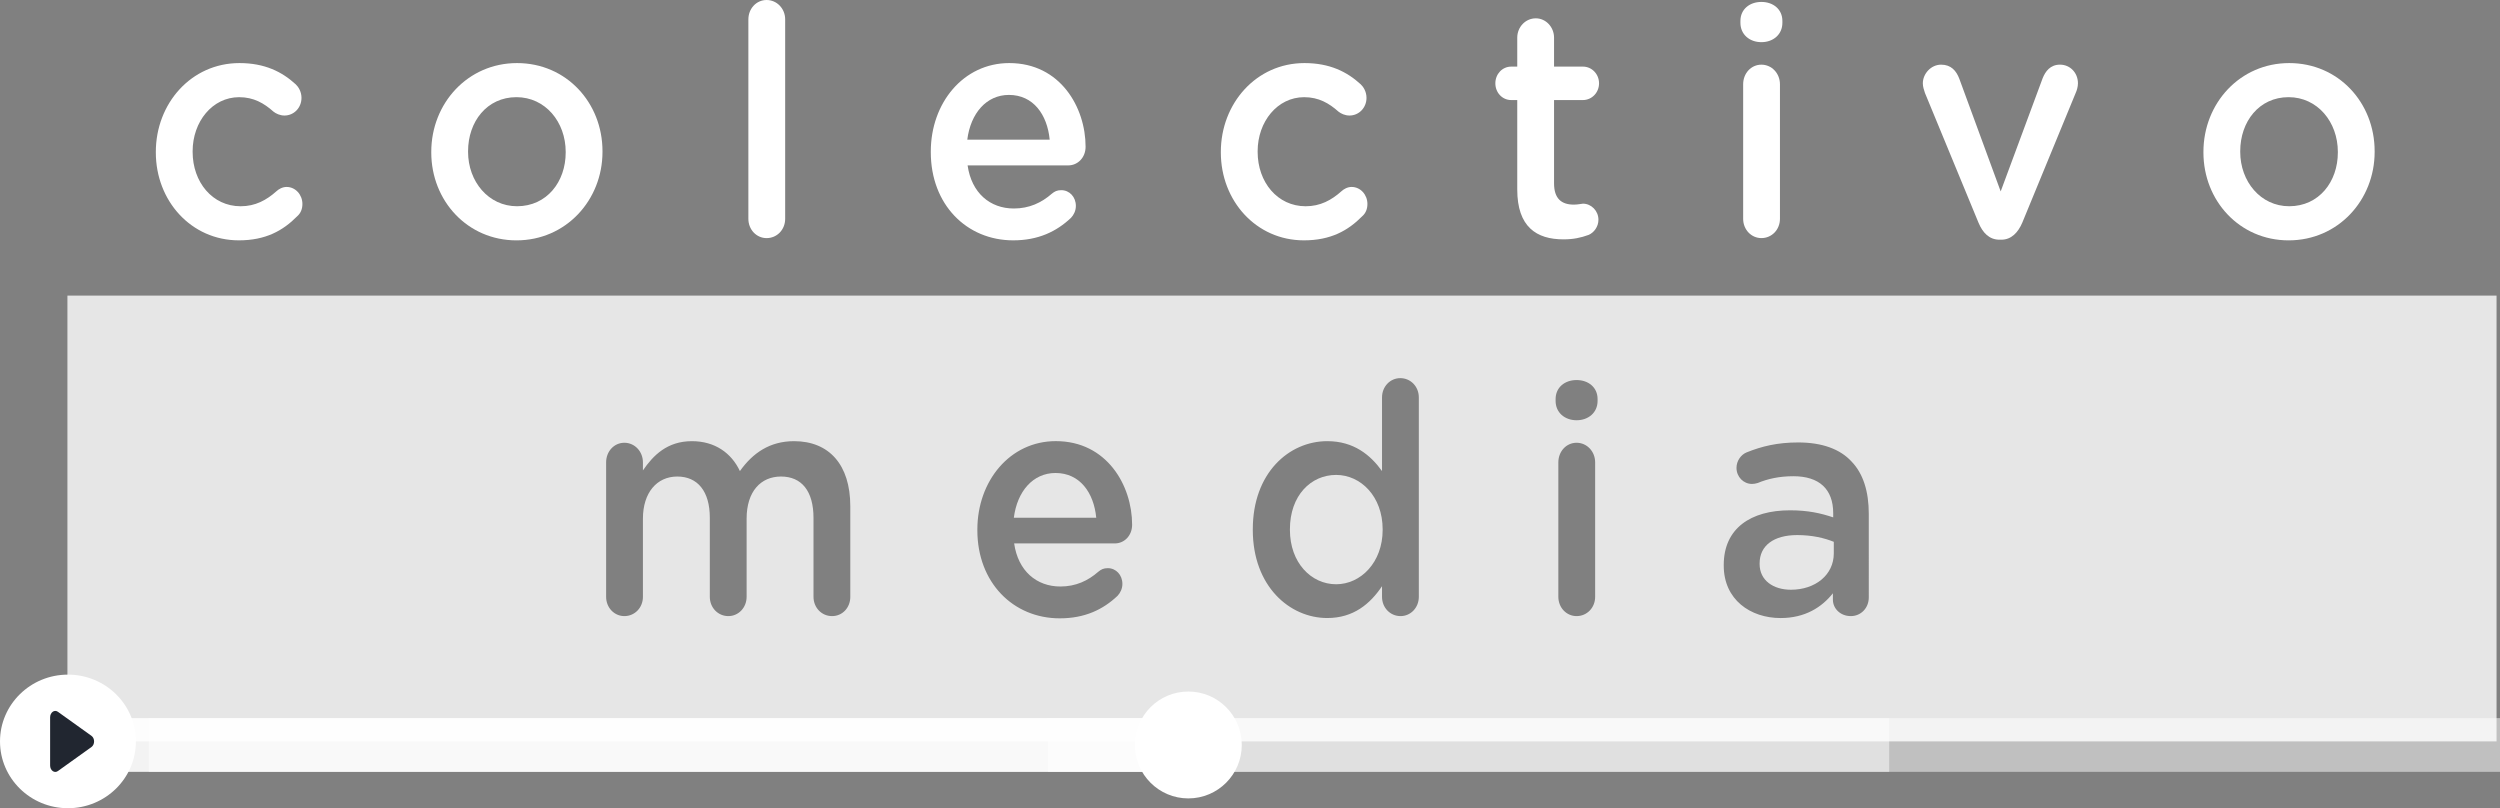 <svg xmlns="http://www.w3.org/2000/svg" xmlns:xlink="http://www.w3.org/1999/xlink" id="Capa_1" x="0px" y="0px" viewBox="0 0 147.841 47.794" style="enable-background:new 0 0 147.841 47.794;" xml:space="preserve"><rect x="0" y="0" width="147.841" height="47.794" fill="#808080" stroke="none"/><style type="text/css">	.st0{fill:#FFFFFF;}	.st1{opacity:0.8;fill:#FFFFFF;}	.st2{opacity:0.5;fill:#FFFFFF;}	.st3{opacity:0.9;fill:#FFFFFF;}	.st4{fill:#212630;}</style><g>	<g>		<path class="st0" d="M9.215,9.018V8.981c0-2.854,2.086-5.251,4.945-5.251c1.493,0,2.518,0.514,3.327,1.256   c0.144,0.133,0.342,0.419,0.342,0.799c0,0.59-0.449,1.047-1.007,1.047c-0.27,0-0.503-0.115-0.648-0.229   c-0.557-0.495-1.168-0.856-2.032-0.856c-1.582,0-2.751,1.446-2.751,3.197v0.038c0,1.789,1.17,3.215,2.841,3.215   c0.864,0,1.529-0.361,2.122-0.894c0.126-0.115,0.342-0.248,0.594-0.248c0.522,0,0.935,0.457,0.935,1.008   c0,0.305-0.109,0.552-0.306,0.723c-0.845,0.856-1.87,1.427-3.453,1.427C11.301,14.213,9.215,11.873,9.215,9.018z"></path>		<path class="st0" d="M25.504,9.018V8.981c0-2.873,2.158-5.251,5.072-5.251c2.912,0,5.053,2.34,5.053,5.213v0.038   c0,2.854-2.158,5.233-5.089,5.233C27.644,14.213,25.504,11.873,25.504,9.018z M33.453,9.018V8.981c0-1.77-1.206-3.235-2.913-3.235   c-1.745,0-2.86,1.446-2.86,3.197v0.038c0,1.75,1.205,3.215,2.896,3.215C32.337,12.196,33.453,10.75,33.453,9.018z"></path>		<path class="st0" d="M44.257,1.142C44.257,0.514,44.724,0,45.335,0s1.097,0.514,1.097,1.142v11.797   c0,0.647-0.486,1.142-1.097,1.142c-0.593,0-1.079-0.495-1.079-1.142V1.142z"></path>		<path class="st0" d="M59.917,14.213c-2.751,0-4.873-2.112-4.873-5.213V8.962c0-2.873,1.925-5.232,4.64-5.232   c3.021,0,4.514,2.626,4.514,4.947c0,0.647-0.468,1.104-1.025,1.104h-5.953c0.235,1.636,1.331,2.549,2.734,2.549   c0.917,0,1.636-0.342,2.248-0.875c0.161-0.133,0.306-0.209,0.557-0.209c0.486,0,0.864,0.4,0.864,0.932   c0,0.286-0.126,0.533-0.288,0.704C62.47,13.699,61.392,14.213,59.917,14.213z M62.075,8.258c-0.144-1.484-0.971-2.645-2.41-2.645   c-1.331,0-2.266,1.085-2.463,2.645H62.075z"></path>		<path class="st0" d="M72.196,9.018V8.981c0-2.854,2.086-5.251,4.945-5.251c1.493,0,2.518,0.514,3.327,1.256   c0.144,0.133,0.342,0.419,0.342,0.799c0,0.59-0.449,1.047-1.007,1.047c-0.27,0-0.503-0.115-0.648-0.229   c-0.557-0.495-1.168-0.856-2.032-0.856c-1.582,0-2.751,1.446-2.751,3.197v0.038c0,1.789,1.17,3.215,2.841,3.215   c0.864,0,1.529-0.361,2.122-0.894c0.126-0.115,0.342-0.248,0.594-0.248c0.522,0,0.935,0.457,0.935,1.008   c0,0.305-0.109,0.552-0.306,0.723c-0.845,0.856-1.87,1.427-3.453,1.427C74.282,14.213,72.196,11.873,72.196,9.018z"></path>		<path class="st0" d="M89.725,11.207v-5.29h-0.36c-0.522,0-0.935-0.437-0.935-0.989s0.413-0.989,0.935-0.989h0.36V2.226   c0-0.628,0.486-1.142,1.097-1.142c0.593,0,1.079,0.514,1.079,1.142v1.713h1.709c0.522,0,0.952,0.437,0.952,0.989   s-0.431,0.989-0.952,0.989h-1.709v4.928c0,0.894,0.432,1.256,1.17,1.256c0.251,0,0.467-0.057,0.539-0.057   c0.486,0,0.916,0.419,0.916,0.951c0,0.418-0.27,0.761-0.574,0.894c-0.468,0.172-0.917,0.266-1.493,0.266   C90.859,14.156,89.725,13.414,89.725,11.207z"></path>		<path class="st0" d="M102.922,1.236c0-0.684,0.539-1.122,1.241-1.122c0.701,0,1.241,0.438,1.241,1.122v0.115   c0,0.685-0.539,1.142-1.241,1.142c-0.701,0-1.241-0.457-1.241-1.142V1.236z M103.084,4.985c0-0.647,0.467-1.161,1.079-1.161   s1.097,0.514,1.097,1.161v7.953c0,0.647-0.486,1.142-1.097,1.142c-0.593,0-1.079-0.495-1.079-1.142V4.985z"></path>		<path class="st0" d="M118.348,14.175h-0.107c-0.594,0-0.99-0.4-1.241-1.008l-3.165-7.668c-0.054-0.171-0.126-0.361-0.126-0.571   c0-0.571,0.486-1.104,1.08-1.104c0.593,0,0.899,0.362,1.079,0.837l2.445,6.659l2.483-6.698c0.161-0.4,0.449-0.799,1.025-0.799   c0.593,0,1.061,0.476,1.061,1.104c0,0.209-0.072,0.437-0.126,0.552l-3.165,7.687C119.338,13.756,118.942,14.175,118.348,14.175z"></path>		<path class="st0" d="M130.303,9.018V8.981c0-2.873,2.158-5.251,5.072-5.251c2.912,0,5.053,2.34,5.053,5.213v0.038   c0,2.854-2.158,5.233-5.089,5.233C132.443,14.213,130.303,11.873,130.303,9.018z M138.252,9.018V8.981   c0-1.77-1.206-3.235-2.913-3.235c-1.745,0-2.86,1.446-2.86,3.197v0.038c0,1.75,1.205,3.215,2.896,3.215   C137.136,12.196,138.252,10.75,138.252,9.018z"></path>	</g>	<g>		<path class="st1" d="M104.057,33.315v0.039c0,0.969,0.809,1.521,1.852,1.521c1.439,0,2.535-0.875,2.535-2.149v-0.685   c-0.557-0.227-1.294-0.399-2.158-0.399C104.885,31.642,104.057,32.269,104.057,33.315z"></path>		<path class="st1" d="M62.419,27.971c-1.331,0-2.266,1.084-2.464,2.644h4.873C64.684,29.131,63.858,27.971,62.419,27.971z"></path>		<path class="st1" d="M3.987,17.479v26.365h143.65V17.479H3.987z M50.284,35.293c0,0.646-0.468,1.141-1.079,1.141   c-0.611,0-1.097-0.494-1.097-1.141v-4.66c0-1.597-0.702-2.453-1.924-2.453c-1.187,0-2.032,0.875-2.032,2.491v4.622   c0,0.646-0.486,1.141-1.079,1.141c-0.611,0-1.097-0.494-1.097-1.141v-4.679c0-1.56-0.72-2.434-1.924-2.434   c-1.205,0-2.032,0.951-2.032,2.491v4.622c0,0.646-0.486,1.141-1.097,1.141c-0.593,0-1.079-0.494-1.079-1.141v-7.95   c0-0.646,0.468-1.16,1.079-1.16c0.611,0,1.097,0.514,1.097,1.16v0.476c0.611-0.894,1.438-1.73,2.895-1.73   c1.367,0,2.338,0.703,2.841,1.769c0.755-1.065,1.762-1.769,3.201-1.769c2.068,0,3.326,1.388,3.326,3.841V35.293z M65.925,32.136   h-5.952c0.234,1.635,1.331,2.548,2.733,2.548c0.917,0,1.636-0.342,2.247-0.876c0.162-0.133,0.306-0.209,0.558-0.209   c0.485,0,0.863,0.4,0.863,0.932c0,0.285-0.125,0.533-0.287,0.704c-0.864,0.818-1.943,1.331-3.417,1.331   c-2.751,0-4.873-2.111-4.873-5.211v-0.038c0-2.872,1.924-5.23,4.639-5.23c3.021,0,4.513,2.624,4.513,4.944   C66.95,31.68,66.483,32.136,65.925,32.136z M83.904,35.293c0,0.646-0.485,1.141-1.079,1.141c-0.611,0-1.097-0.494-1.097-1.141   v-0.628c-0.702,1.046-1.69,1.883-3.237,1.883c-2.23,0-4.405-1.883-4.405-5.211v-0.038c0-3.328,2.14-5.21,4.405-5.21   c1.564,0,2.554,0.818,3.237,1.769v-4.355c0-0.647,0.485-1.141,1.079-1.141c0.611,0,1.097,0.494,1.097,1.141V35.293z    M94.331,35.293c0,0.646-0.485,1.141-1.097,1.141c-0.594,0-1.079-0.494-1.079-1.141v-7.95c0-0.646,0.468-1.16,1.079-1.16   s1.097,0.514,1.097,1.16V35.293z M94.475,23.711c0,0.685-0.54,1.141-1.241,1.141s-1.241-0.456-1.241-1.141v-0.114   c0-0.685,0.54-1.122,1.241-1.122s1.241,0.437,1.241,1.122V23.711z M110.513,35.331c0,0.628-0.468,1.103-1.061,1.103   c-0.63,0-1.061-0.457-1.061-0.969v-0.381c-0.648,0.818-1.637,1.465-3.093,1.465c-1.78,0-3.362-1.084-3.362-3.1v-0.038   c0-2.169,1.6-3.233,3.92-3.233c1.061,0,1.816,0.171,2.553,0.418v-0.247c0-1.427-0.827-2.187-2.356-2.187   c-0.827,0-1.51,0.152-2.104,0.399c-0.125,0.038-0.234,0.057-0.342,0.057c-0.504,0-0.917-0.418-0.917-0.951   c0-0.418,0.27-0.78,0.594-0.913c0.899-0.361,1.816-0.589,3.057-0.589c1.421,0,2.481,0.399,3.147,1.122   c0.702,0.723,1.025,1.788,1.025,3.1V35.331z"></path>		<path class="st1" d="M79.014,28.085c-1.493,0-2.733,1.217-2.733,3.214v0.038c0,1.94,1.259,3.214,2.733,3.214   c1.456,0,2.751-1.294,2.751-3.214v-0.038C81.764,29.359,80.47,28.085,79.014,28.085z"></path>	</g>	<g>		<g>			<g>				<rect x="61.97" y="42.466" class="st2" width="85.871" height="3.178"></rect>				<rect x="8.799" y="42.466" class="st2" width="102.92" height="3.178"></rect>				<rect x="3.089" y="42.466" class="st3" width="67.184" height="3.178"></rect>			</g>			<ellipse class="st0" cx="4.018" cy="43.845" rx="4.018" ry="3.95"></ellipse>			<path class="st4" d="M5.411,43.516c0.204,0.146,0.204,0.511,0,0.658l-0.994,0.712l-0.994,0.712    c-0.204,0.146-0.459-0.037-0.459-0.329l0-1.424l0-1.424c0-0.292,0.255-0.475,0.459-0.329l0.994,0.712L5.411,43.516z"></path>		</g>	</g>	<circle class="st0" cx="70.274" cy="44.055" r="3.16"></circle></g></svg>